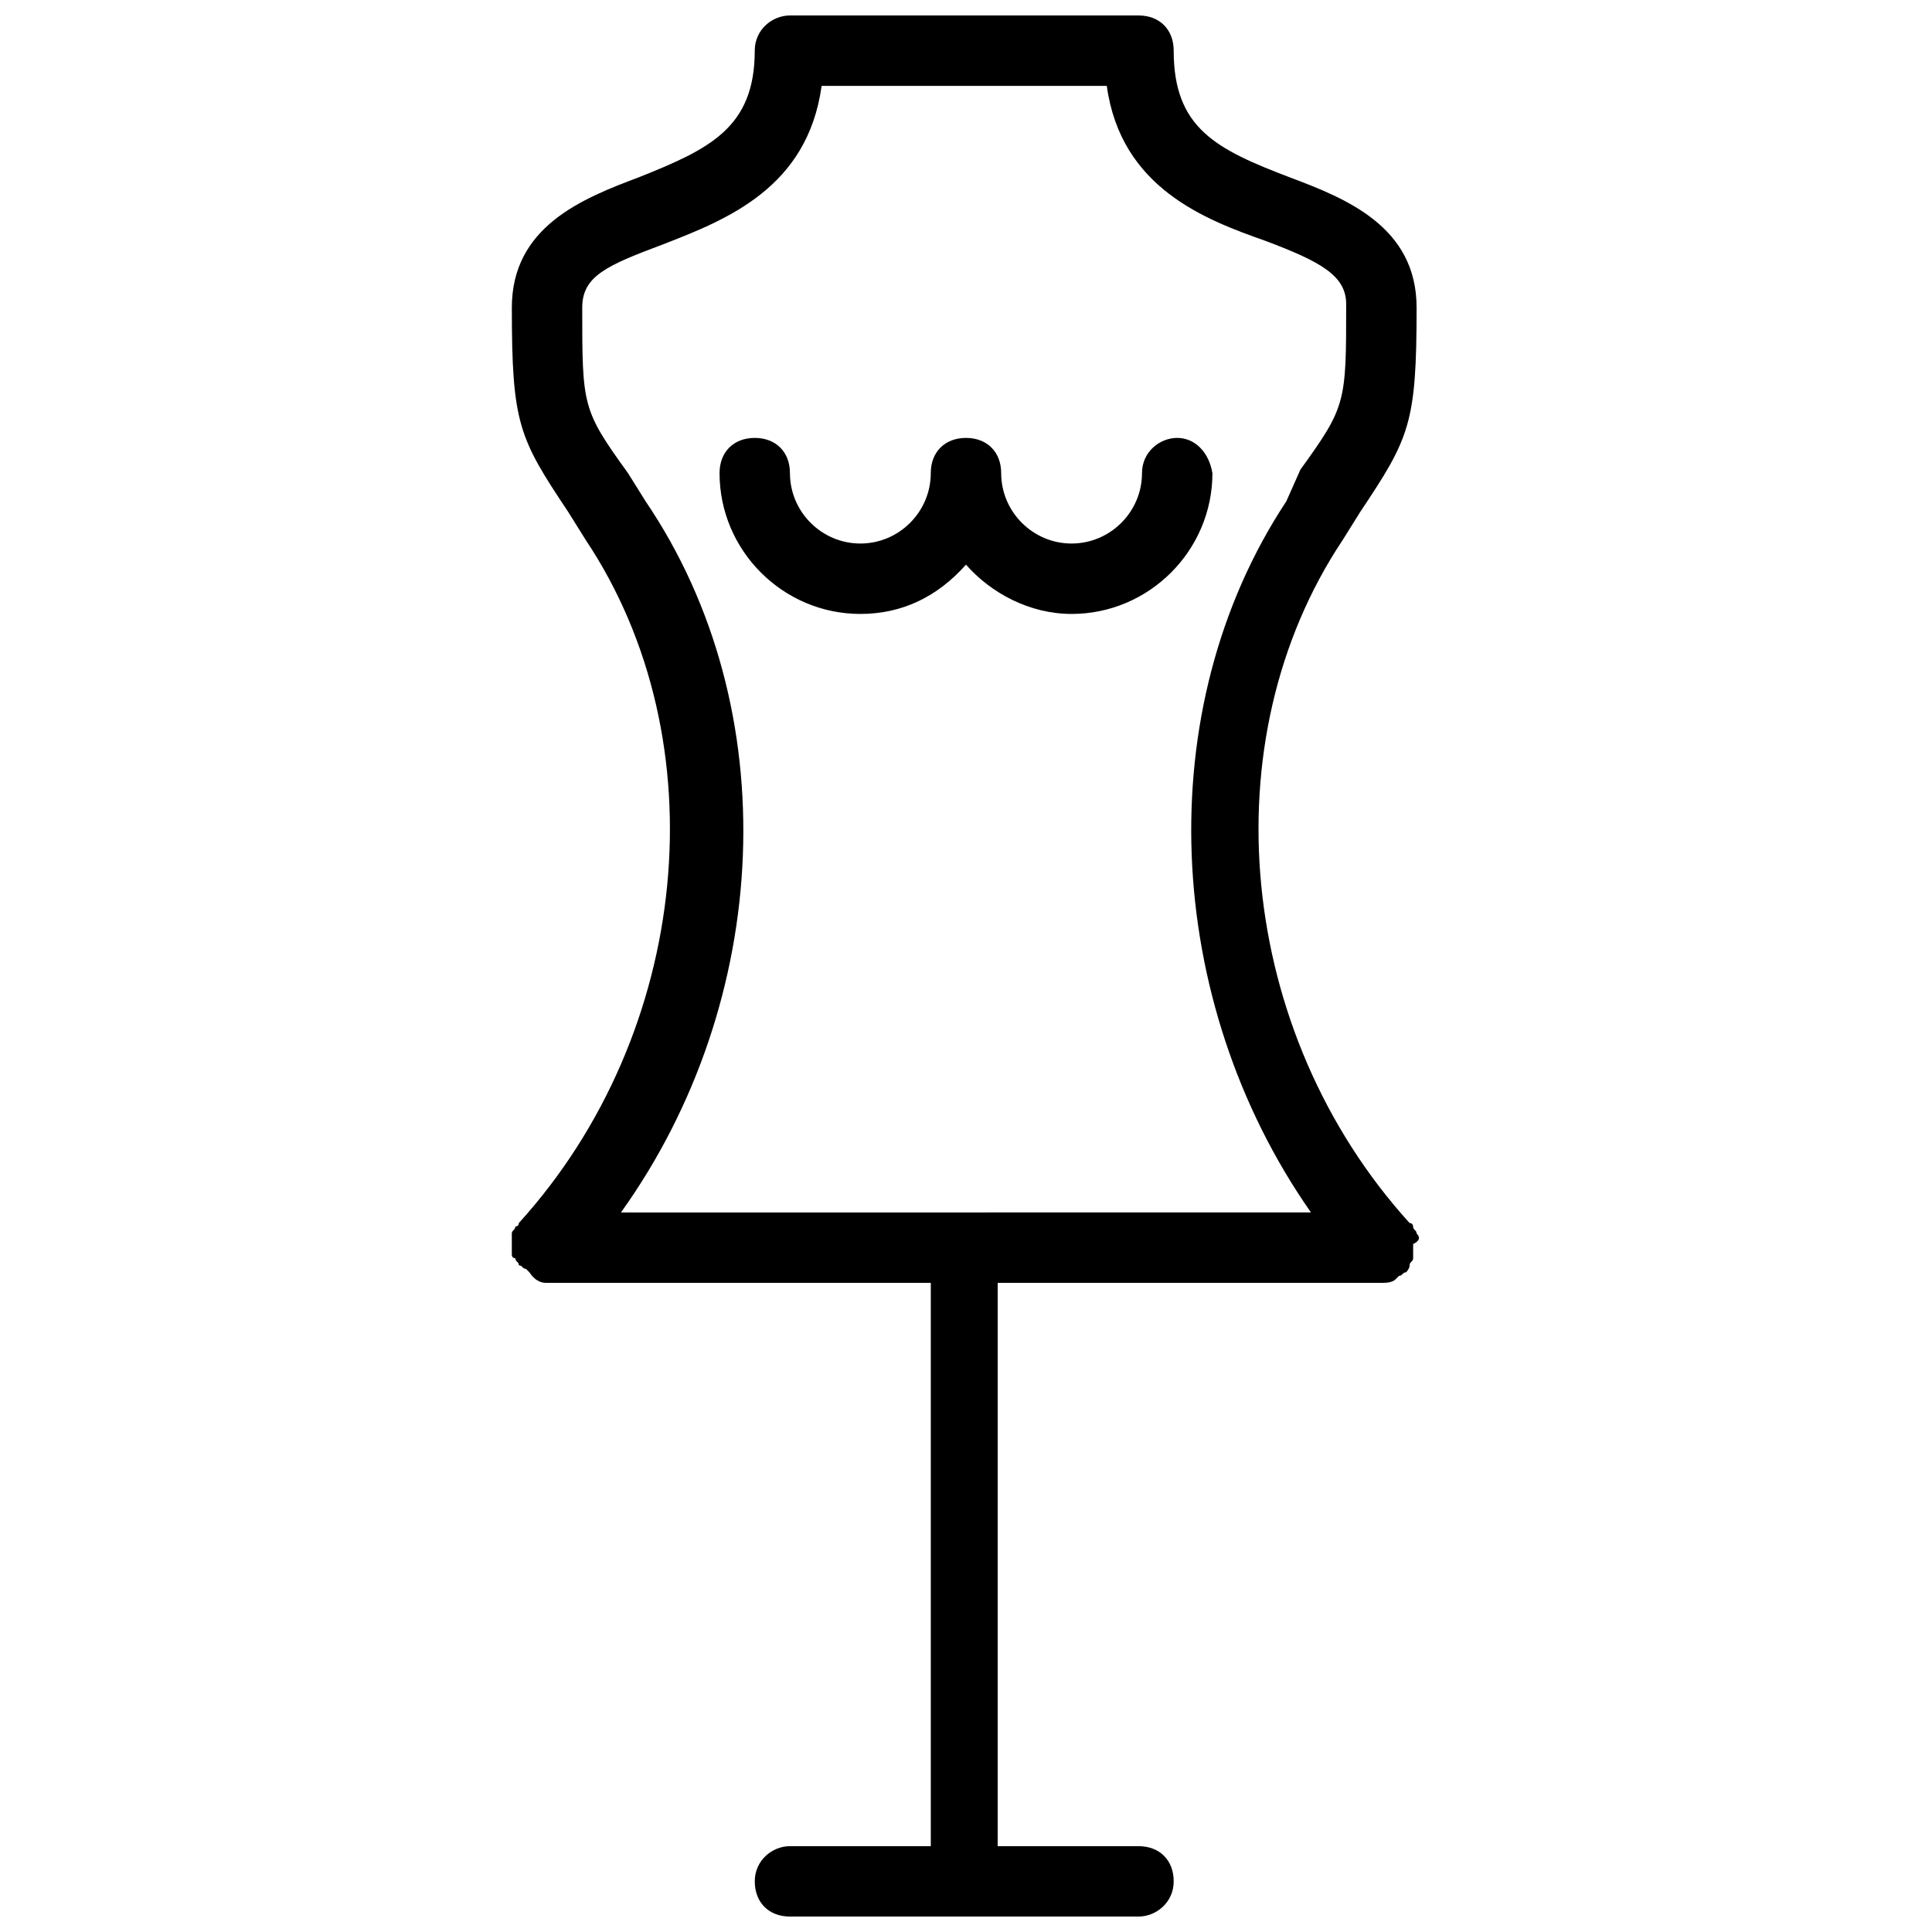 <?xml version="1.0" encoding="UTF-8"?>
<!-- Uploaded to: ICON Repo, www.iconrepo.com, Generator: ICON Repo Mixer Tools -->
<svg width="800px" height="800px" version="1.1" viewBox="144 144 512 512" xmlns="http://www.w3.org/2000/svg">
 <defs>
  <clipPath id="a">
   <path d="m279 148.09h242v503.81h-242z"/>
  </clipPath>
 </defs>
 <g clip-path="url(#a)">
  <path d="m519.42 470.91c0-0.934-0.934-0.934-0.934-1.867 0 0 0-0.934-0.934-0.934-45.715-50.383-53.18-127.82-17.727-181l4.664-7.465c13.062-19.594 14.926-23.324 14.926-54.113 0-21.457-18.66-28.922-33.586-34.52-19.594-7.465-30.789-13.062-30.789-33.586 0-5.598-3.731-9.328-9.328-9.328h-92.367c-4.664 0-9.328 3.731-9.328 9.328 0 20.527-12.129 26.125-30.789 33.586-14.926 5.602-33.586 13.066-33.586 34.523 0 30.789 1.867 34.52 14.926 54.113l4.664 7.465c35.453 53.18 27.988 130.62-17.727 181 0 0 0 0.934-0.934 0.934 0 0.934-0.934 0.934-0.934 1.867v1.867 0.934 1.867 0.934c0 0.934 0.934 0.934 0.934 0.934 0 0.934 0.934 0.934 0.934 1.867 0.934 0 0.934 0.934 1.867 0.934l0.934 0.934c1.867 2.785 3.731 2.785 4.664 2.785h101.7v149.28h-37.32c-4.664 0-9.328 3.731-9.328 9.328 0 5.598 3.731 9.328 9.328 9.328h92.363c4.664 0 9.328-3.731 9.328-9.328 0-5.598-3.731-9.328-9.328-9.328h-37.32l0.004-149.28h101.7c0.934 0 2.801 0 3.731-0.934l0.934-0.934c0.934 0 0.934-0.934 1.867-0.934 0 0 0.934-0.934 0.934-1.867s0.934-0.934 0.934-1.867v-0.934-1.867-0.934c1.863-0.926 1.863-1.855 0.934-2.789zm-210.86-5.598c40.117-55.98 43.852-133.42 6.531-188.46l-4.664-7.465c-12.129-16.797-12.129-17.727-12.129-43.852 0-8.398 6.531-11.195 21.457-16.793 16.793-6.531 38.254-14.93 41.984-41.984h75.57c3.731 27.055 26.125 35.453 41.984 41.051 14.926 5.598 21.457 9.328 21.457 16.793 0 26.125 0 27.055-12.129 43.852l-3.731 8.395c-36.387 55.047-32.652 132.48 6.531 188.46zm147.41-205.26c-4.664 0-9.328 3.731-9.328 9.328 0 10.262-8.398 18.66-18.66 18.66s-18.66-8.398-18.66-18.66c0-5.598-3.731-9.328-9.328-9.328s-9.328 3.731-9.328 9.328c0 10.262-8.398 18.66-18.66 18.66s-18.66-8.398-18.66-18.66c0-5.598-3.731-9.328-9.328-9.328-5.598 0-9.328 3.731-9.328 9.328 0 20.527 16.793 37.32 37.32 37.32 11.195 0 20.527-4.664 27.988-13.062 6.531 7.465 16.793 13.062 27.988 13.062 20.527 0 37.32-16.793 37.32-37.32-0.938-5.594-4.672-9.328-9.336-9.328z"/>
 </g>
</svg>